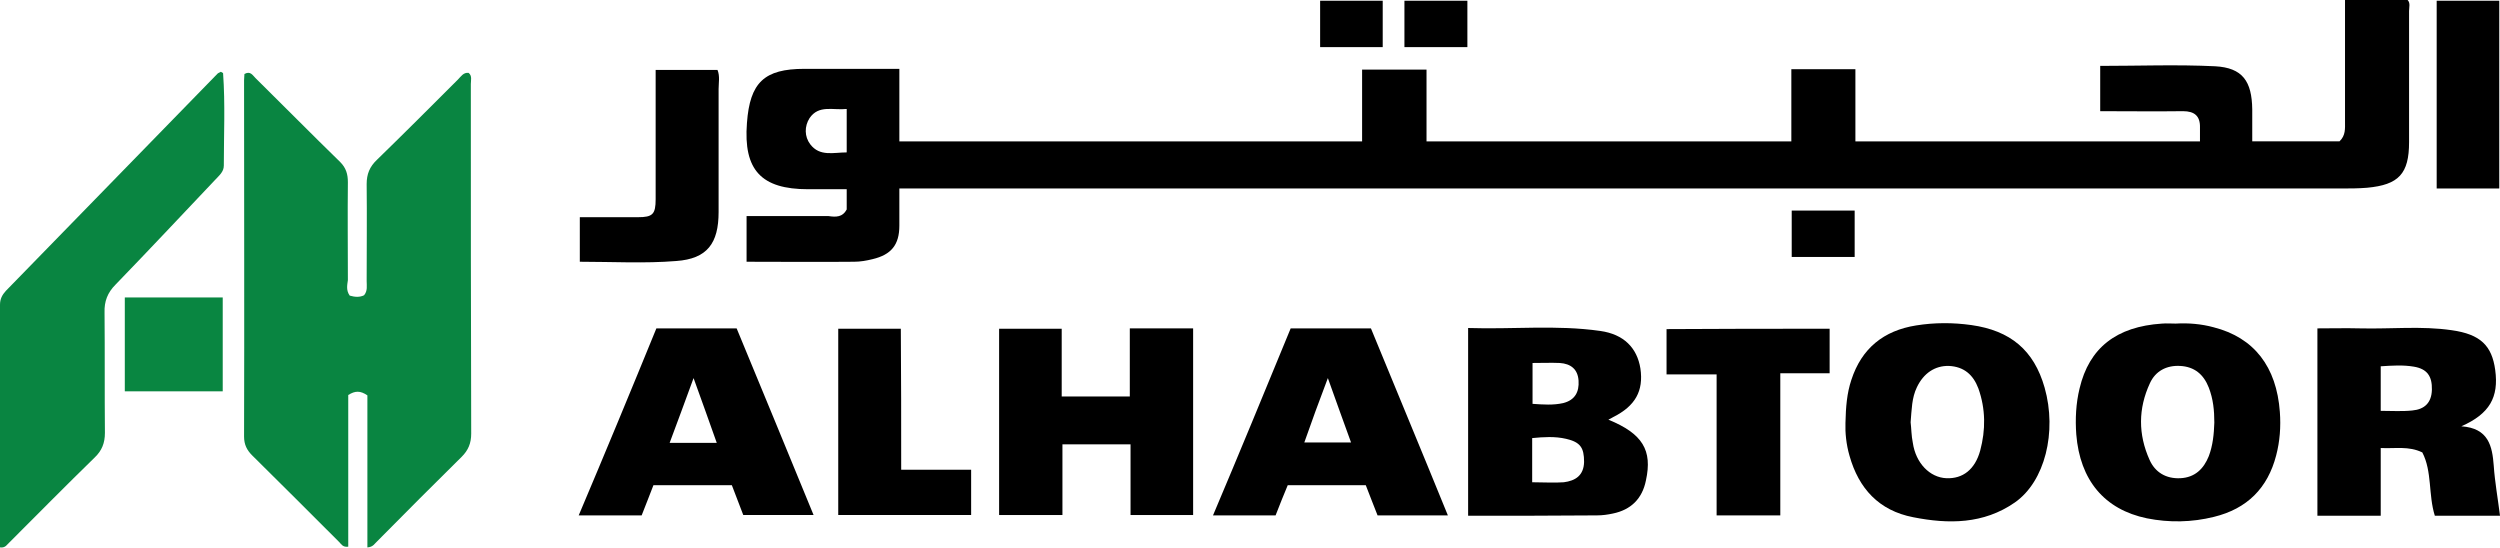 <?xml version="1.0" encoding="UTF-8"?>
<svg id="Layer_2" data-name="Layer 2" xmlns="http://www.w3.org/2000/svg" viewBox="0 0 679.1 148.73">
  <defs>
    <style>
      .cls-1 {
        fill: #098541;
      }

      .cls-1, .cls-2, .cls-3 {
        stroke-width: 0px;
      }

      .cls-2 {
        fill: #098641;
      }

      .cls-3 {
        fill: #000;
      }
    </style>
  </defs>
  <g id="Layer_2-2" data-name="Layer 2">
    <g id="Layer_1-2" data-name="Layer 1-2">
      <g>
        <path class="cls-1" d="M95,80.3c1.4.4,2.7.5,3.9-.1,1-1.2.7-2.6.7-3.9,0-8.8.1-17.5,0-26.3,0-2.7.8-4.7,2.8-6.6,7.4-7.2,14.7-14.5,22-21.8.8-.8,1.5-2,2.9-1.8,1,.8.6,2,.6,3,0,31.7,0,63.4.1,95,0,2.6-.8,4.5-2.6,6.3-7.7,7.6-15.3,15.2-22.9,22.9-.7.6-1.1,1.6-2.7,1.7v-41.3c-1.9-1.3-3.3-1.3-5.2-.1v41.2c-1.5.2-1.9-.7-2.4-1.2-7.9-7.9-15.8-15.8-23.7-23.6-1.4-1.4-2.2-2.9-2.2-5.1.1-32.3,0-64.6,0-96.8,0-.6.1-1.2.1-1.7,1.6-.9,2.2.3,3,1.1,7.7,7.6,15.3,15.3,23,22.8,1.6,1.6,2.1,3.3,2.1,5.5-.1,8.9,0,17.8,0,26.6-.2,1.4-.5,2.8.5,4.2Z"/>
        <path class="cls-1" d="M0,148.7v-65.9c0-1.6.6-2.7,1.6-3.8,19.2-19.7,38.3-39.3,57.5-59,.2-.2.6-.3.9-.5.3.2.6.3.6.4.6,8.4.2,16.8.2,25.1,0,1.7-1.3,2.7-2.4,3.9-9,9.5-17.9,19-27,28.4-2.2,2.2-3.1,4.6-3,7.6.1,10.9,0,21.8.1,32.7,0,2.7-.8,4.8-2.8,6.7-7.8,7.6-15.5,15.4-23.2,23.1-.6.5-1,1.5-2.5,1.3Z"/>
        <path class="cls-3" d="M288.6,120.7v19.2h-17.2v-50.6h17v18.4h18.5v-18.5h17.2v50.7h-17v-19.2h-18.5Z"/>
        <path class="cls-3" d="M497,89.3v12.1h-13.4v38.6h-17.3v-38.3h-13.6v-12.3c14.6-.1,29.3-.1,44.3-.1Z"/>
        <path class="cls-3" d="M244.8,127.6h19v12.3h-36.1v-50.6h17c.1,12.7.1,25.3.1,38.3h0Z"/>
        <path class="cls-3" d="M157.5,71.1v-12.1h15.8c4,0,4.8-.8,4.8-4.9V19h16.8c.7,1.7.3,3.5.3,5.2v33.4c0,8.5-3.1,12.7-11.5,13.3-8.6.7-17.4.2-26.2.2h0Z"/>
        <path class="cls-3" d="M661.9,51.2V.2h17v51h-17Z"/>
        <path class="cls-2" d="M60.5,80.8v25.5h-26.6v-25.5h26.6Z"/>
        <path class="cls-3" d="M486.7,69.8v-12.6h17.1v12.6h-17.1Z"/>
        <path class="cls-3" d="M375.6.2v12.6h-17V.2h17Z"/>
        <path class="cls-3" d="M381.5,12.8V.2h17.1v12.6h-17.1Z"/>
        <path class="cls-3" d="M654,0h-17v33c0,1.9.2,3.8-1.5,5.4h-23.7v-8.7c-.1-7.6-2.6-11.3-10.1-11.7-10.3-.5-20.8-.1-31.2-.1v12.3c7.7,0,15.1.1,22.5,0,3.1,0,4.7,1.3,4.6,4.5v3.7h-93.6v-19.6h-17.4v19.6h-99.1v-19.5h-17.5v19.5h-125.7v-19.7h-25.8c-10.9,0-14.8,3.7-15.6,14.7-1,12.8,3.9,18,16.6,18h10.5v5.5c-1.1,2.1-2.9,2.1-4.9,1.8h-22.3v12.4c9.8,0,19.5.1,29.2,0,1.7,0,3.4-.3,5-.7,5.1-1.2,7.3-3.9,7.3-9.1v-10.1h391.5c2.4,0,4.8,0,7.2-.2,8.6-.8,11.4-3.8,11.4-12.4V3c0-1,.4-2.2-.4-3ZM230,41.4c-3.6,0-7.3,1.2-9.9-2.2-1.6-2.1-1.6-4.9-.2-7.1,2.5-3.7,6.4-2.1,10.1-2.5v11.8h0Z"/>
        <path class="cls-3" d="M436.9,114c.5-.2.9-.5,1.3-.7,6-3,8.3-7.1,7.4-13.2-.9-5.6-4.5-9.3-10.9-10.2-11.9-1.7-23.8-.4-35.9-.8v51c11.9,0,23.5,0,35-.1,1.5,0,2.9-.2,4.3-.5,4.9-1,8-4,9-9,1.8-8.2-.9-12.7-10.2-16.5h0ZM416.3,98.6c2.7,0,5-.1,7.4,0,3,.2,4.9,1.7,5.1,4.8.2,3.1-1,5.3-4.2,6.1-2.7.6-5.4.4-8.3.2v-11.1ZM424.8,131c-2.7.2-5.4,0-8.6,0v-12c3.1-.3,6.2-.5,9.2.2,3.9.9,4.9,2.4,4.9,6.3-.1,3.7-2.4,5.1-5.5,5.5Z"/>
        <path class="cls-3" d="M677.4,126.5c-.4-5.3-1.4-10.2-8.8-10.7,7.7-3.4,10.2-7.9,9.2-15.3-.9-6.6-4-9.7-11.8-10.8-8.2-1.2-16.5-.3-24.8-.5-4-.1-7.9,0-11.7,0v50.9h17.2v-18.4c4,.2,7.6-.6,11.3,1.2,2.7,5.2,1.6,11.5,3.4,17.2h17.7c-.6-4.8-1.4-9.2-1.7-13.6h0ZM655.3,111.5c-2.8.3-5.6.1-8.6.1v-12.1c3.1-.2,6.1-.4,9,.1,3.6.6,5,2.6,4.9,6.3-.1,3.5-2,5.3-5.3,5.6h0Z"/>
        <path class="cls-3" d="M619.3,111.9c-.9-12.3-7-20.2-18-23-3.3-.9-6.8-1.2-10.3-1-1.2,0-2.4-.1-3.7,0-12.4.8-19.8,6.6-22.4,17.6-1,4.1-1.2,8.3-.9,12.5,1,12.4,7.6,20.4,19.2,22.8,6,1.2,12.2,1.1,18.2-.4,9-2.2,14.6-7.8,16.9-16.7,1-3.8,1.3-7.8,1-11.8ZM600,123.9c-1.4,3.5-3.8,5.8-7.7,6s-6.9-1.6-8.4-5c-3.1-6.9-3.1-13.9.1-20.8,1.5-3.3,4.5-4.9,8.2-4.7,3.9.2,6.4,2.3,7.8,5.9,1.2,3.1,1.5,6.2,1.5,9.5-.1,3.1-.4,6.2-1.5,9.1h0Z"/>
        <path class="cls-3" d="M555.4,105.3c-2.9-10.2-9.3-15.5-19.9-17-5-.7-10-.7-15,.1-8.8,1.4-14.8,6.2-17.6,14.8-1.2,3.6-1.5,7.3-1.6,11.7-.1,2.6.2,5.8,1.1,8.9,2.5,8.9,8,14.9,17.3,16.7,9.6,1.9,19.1,1.9,27.6-4,8.2-5.7,11.5-19.2,8.1-31.2h0ZM537.9,122.4c-1.4,5.1-4.7,7.7-9.2,7.5s-8.3-4.1-9.1-9.6c-.4-1.9-.4-4-.6-5.6.3-3.5.3-6.6,1.7-9.5,1.8-3.8,4.9-5.9,8.7-5.8,4.1.2,6.6,2.4,8,6.1,2,5.6,2,11.3.5,16.9h0Z"/>
        <path class="cls-3" d="M372.4,89.2h-21.8c-7,17-13.9,33.8-21.1,50.8h17c1.1-2.8,2.2-5.6,3.3-8.2h21.2c1.1,2.9,2.2,5.6,3.2,8.2h19.1c-7-17.2-14-34-20.9-50.8h0ZM354.3,120.2c2-5.7,4-11.2,6.4-17.5,2.2,6.2,4.2,11.7,6.3,17.5h-12.7,0Z"/>
        <path class="cls-3" d="M200.1,89.2h-21.8c-6.9,16.9-13.9,33.8-21.1,50.8h17.1c1.1-2.9,2.2-5.5,3.2-8.2h21.3c1.1,2.9,2.2,5.7,3.1,8.1h19.1c-7-17.1-14-34-20.9-50.7h0ZM181.9,120.3c2.1-5.7,4.2-11.2,6.5-17.6,2.3,6.4,4.3,11.9,6.3,17.6h-12.8Z"/>
      </g>
    </g>
  </g>
</svg>
